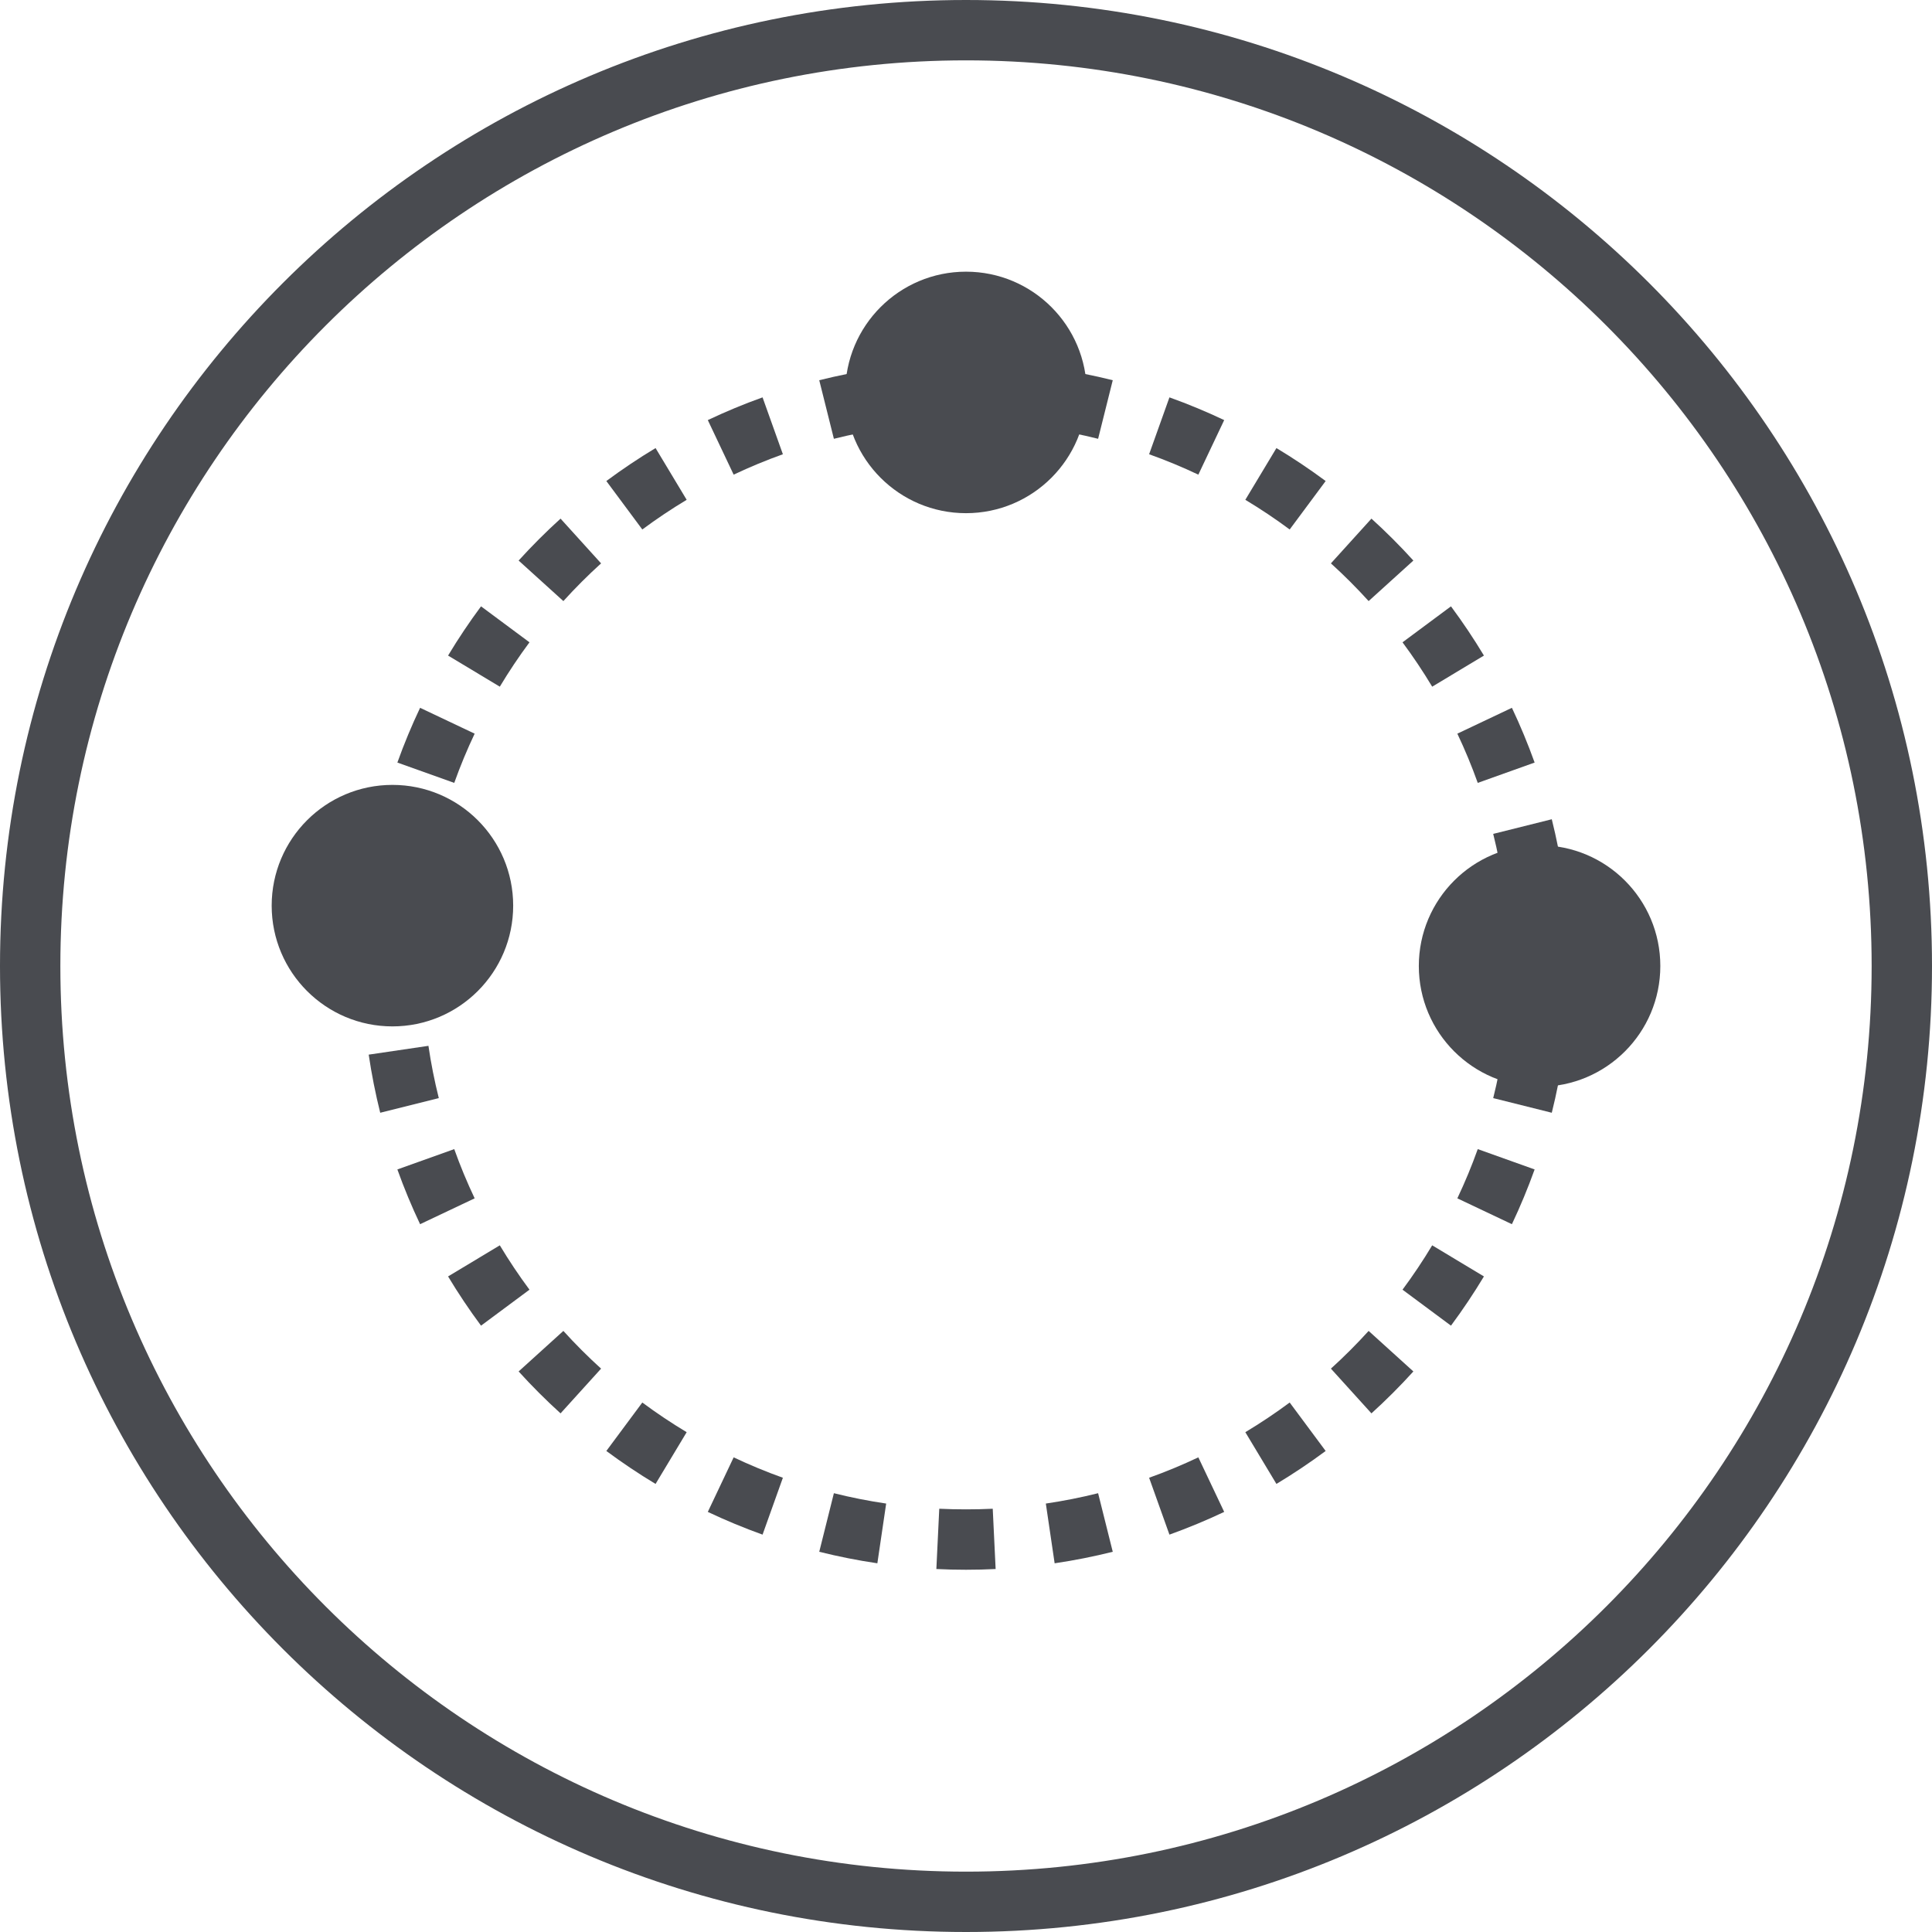 <?xml version="1.0" encoding="UTF-8"?>
<svg xmlns="http://www.w3.org/2000/svg" width="50" height="50" viewBox="0 0 50 50" fill="none">
  <path fill-rule="evenodd" clip-rule="evenodd" d="M25 48.438C37.944 48.438 48.438 37.944 48.438 25C48.438 12.056 37.944 1.562 25 1.562C12.056 1.562 1.562 12.056 1.562 25C1.562 37.944 12.056 48.438 25 48.438ZM25 50C38.807 50 50 38.807 50 25C50 11.193 38.807 0 25 0C11.193 0 0 11.193 0 25C0 38.807 11.193 50 25 50Z" fill="#494B50"></path>
  <circle cx="10.156" cy="23.438" r="3.125" fill="#494B50"></circle>
  <circle cx="39.844" cy="25" r="3.125" fill="#494B50"></circle>
  <path fill-rule="evenodd" clip-rule="evenodd" d="M40.606 25.767L39.046 25.692C39.057 25.463 39.062 25.232 39.062 25C39.062 24.768 39.057 24.537 39.046 24.308L40.606 24.233C40.619 24.487 40.625 24.743 40.625 25C40.625 25.257 40.619 25.513 40.606 25.767ZM40.458 22.706L38.912 22.934C38.844 22.475 38.755 22.024 38.644 21.581L40.16 21.202C40.283 21.695 40.383 22.197 40.458 22.706ZM39.716 19.735L38.244 20.261C38.089 19.826 37.912 19.401 37.716 18.987L39.128 18.318C39.346 18.778 39.542 19.251 39.716 19.735ZM38.404 16.966L37.065 17.771C36.827 17.375 36.571 16.992 36.297 16.623L37.551 15.692C37.855 16.102 38.14 16.527 38.404 16.966ZM36.578 14.507L35.42 15.556C35.111 15.215 34.785 14.889 34.444 14.58L35.493 13.422C35.872 13.766 36.234 14.128 36.578 14.507ZM34.308 12.449L33.377 13.703C33.008 13.429 32.625 13.173 32.229 12.935L33.034 11.596C33.473 11.86 33.898 12.145 34.308 12.449ZM31.682 10.872L31.013 12.284C30.599 12.088 30.174 11.911 29.739 11.756L30.265 10.284C30.749 10.457 31.222 10.654 31.682 10.872ZM28.798 9.84L28.419 11.356C27.976 11.245 27.525 11.155 27.066 11.088L27.294 9.542C27.803 9.617 28.305 9.717 28.798 9.84ZM25.767 9.393L25.692 10.954C25.463 10.943 25.232 10.938 25 10.938C24.768 10.938 24.537 10.943 24.308 10.954L24.233 9.393C24.487 9.381 24.743 9.375 25 9.375C25.257 9.375 25.513 9.381 25.767 9.393ZM22.706 9.542L22.934 11.088C22.475 11.155 22.024 11.245 21.581 11.356L21.202 9.84C21.695 9.717 22.197 9.617 22.706 9.542ZM19.735 10.284L20.261 11.756C19.826 11.911 19.401 12.088 18.987 12.284L18.318 10.872C18.778 10.654 19.251 10.457 19.735 10.284ZM16.966 11.596C16.527 11.86 16.102 12.145 15.692 12.449L16.623 13.703C16.992 13.429 17.375 13.173 17.771 12.935L16.966 11.596ZM14.507 13.422L15.556 14.58C15.215 14.889 14.889 15.215 14.58 15.556L13.422 14.507C13.766 14.128 14.128 13.766 14.507 13.422ZM12.449 15.692L13.703 16.623C13.429 16.992 13.173 17.375 12.935 17.771L11.596 16.966C11.86 16.527 12.145 16.102 12.449 15.692ZM10.872 18.318L12.284 18.987C12.088 19.401 11.911 19.826 11.756 20.261L10.284 19.735C10.457 19.251 10.654 18.778 10.872 18.318ZM9.84 21.202L11.356 21.581C11.245 22.024 11.155 22.475 11.088 22.934L9.542 22.706C9.617 22.197 9.717 21.695 9.84 21.202ZM9.393 24.233C9.381 24.487 9.375 24.743 9.375 25C9.375 25.257 9.381 25.513 9.393 25.767L10.954 25.692C10.943 25.463 10.938 25.232 10.938 25C10.938 24.768 10.943 24.537 10.954 24.308L9.393 24.233ZM9.542 27.294L11.088 27.066C11.155 27.525 11.245 27.976 11.356 28.419L9.84 28.798C9.717 28.305 9.617 27.803 9.542 27.294ZM10.284 30.265L11.756 29.739C11.911 30.174 12.088 30.599 12.284 31.013L10.872 31.682C10.654 31.222 10.457 30.749 10.284 30.265ZM11.596 33.034C11.86 33.473 12.145 33.898 12.449 34.308L13.703 33.377C13.429 33.008 13.173 32.625 12.935 32.229L11.596 33.034ZM13.422 35.493L14.58 34.444C14.889 34.785 15.215 35.111 15.556 35.42L14.507 36.578C14.128 36.234 13.766 35.872 13.422 35.493ZM15.692 37.551L16.623 36.297C16.992 36.571 17.375 36.827 17.771 37.065L16.966 38.404C16.527 38.14 16.102 37.855 15.692 37.551ZM18.318 39.128L18.987 37.716C19.401 37.912 19.826 38.089 20.261 38.244L19.735 39.716C19.251 39.542 18.778 39.346 18.318 39.128ZM21.202 40.16L21.581 38.644C22.024 38.755 22.475 38.844 22.934 38.912L22.706 40.458C22.197 40.383 21.695 40.283 21.202 40.16ZM24.233 40.606L24.308 39.046C24.537 39.057 24.768 39.062 25 39.062C25.232 39.062 25.463 39.057 25.692 39.046L25.767 40.606C25.513 40.619 25.257 40.625 25 40.625C24.743 40.625 24.487 40.619 24.233 40.606ZM27.294 40.458L27.066 38.912C27.525 38.844 27.976 38.755 28.419 38.644L28.798 40.16C28.305 40.283 27.803 40.383 27.294 40.458ZM30.265 39.716L29.739 38.244C30.174 38.089 30.599 37.912 31.013 37.716L31.682 39.128C31.222 39.346 30.749 39.542 30.265 39.716ZM33.034 38.404L32.229 37.065C32.625 36.827 33.008 36.571 33.377 36.297L34.308 37.551C33.898 37.855 33.473 38.14 33.034 38.404ZM35.493 36.578L34.444 35.42C34.785 35.111 35.111 34.785 35.42 34.444L36.578 35.493C36.234 35.872 35.872 36.234 35.493 36.578ZM37.551 34.308L36.297 33.377C36.571 33.008 36.827 32.625 37.065 32.229L38.404 33.034C38.14 33.473 37.855 33.898 37.551 34.308ZM39.128 31.682C39.346 31.222 39.542 30.749 39.716 30.265L38.244 29.739C38.089 30.174 37.912 30.599 37.716 31.013L39.128 31.682ZM40.16 28.798L38.644 28.419C38.755 27.976 38.844 27.525 38.912 27.066L40.458 27.294C40.383 27.803 40.283 28.305 40.16 28.798Z" fill="#494B50"></path>
  <circle cx="25" cy="10.156" r="3.125" fill="#494B50"></circle>
</svg>
